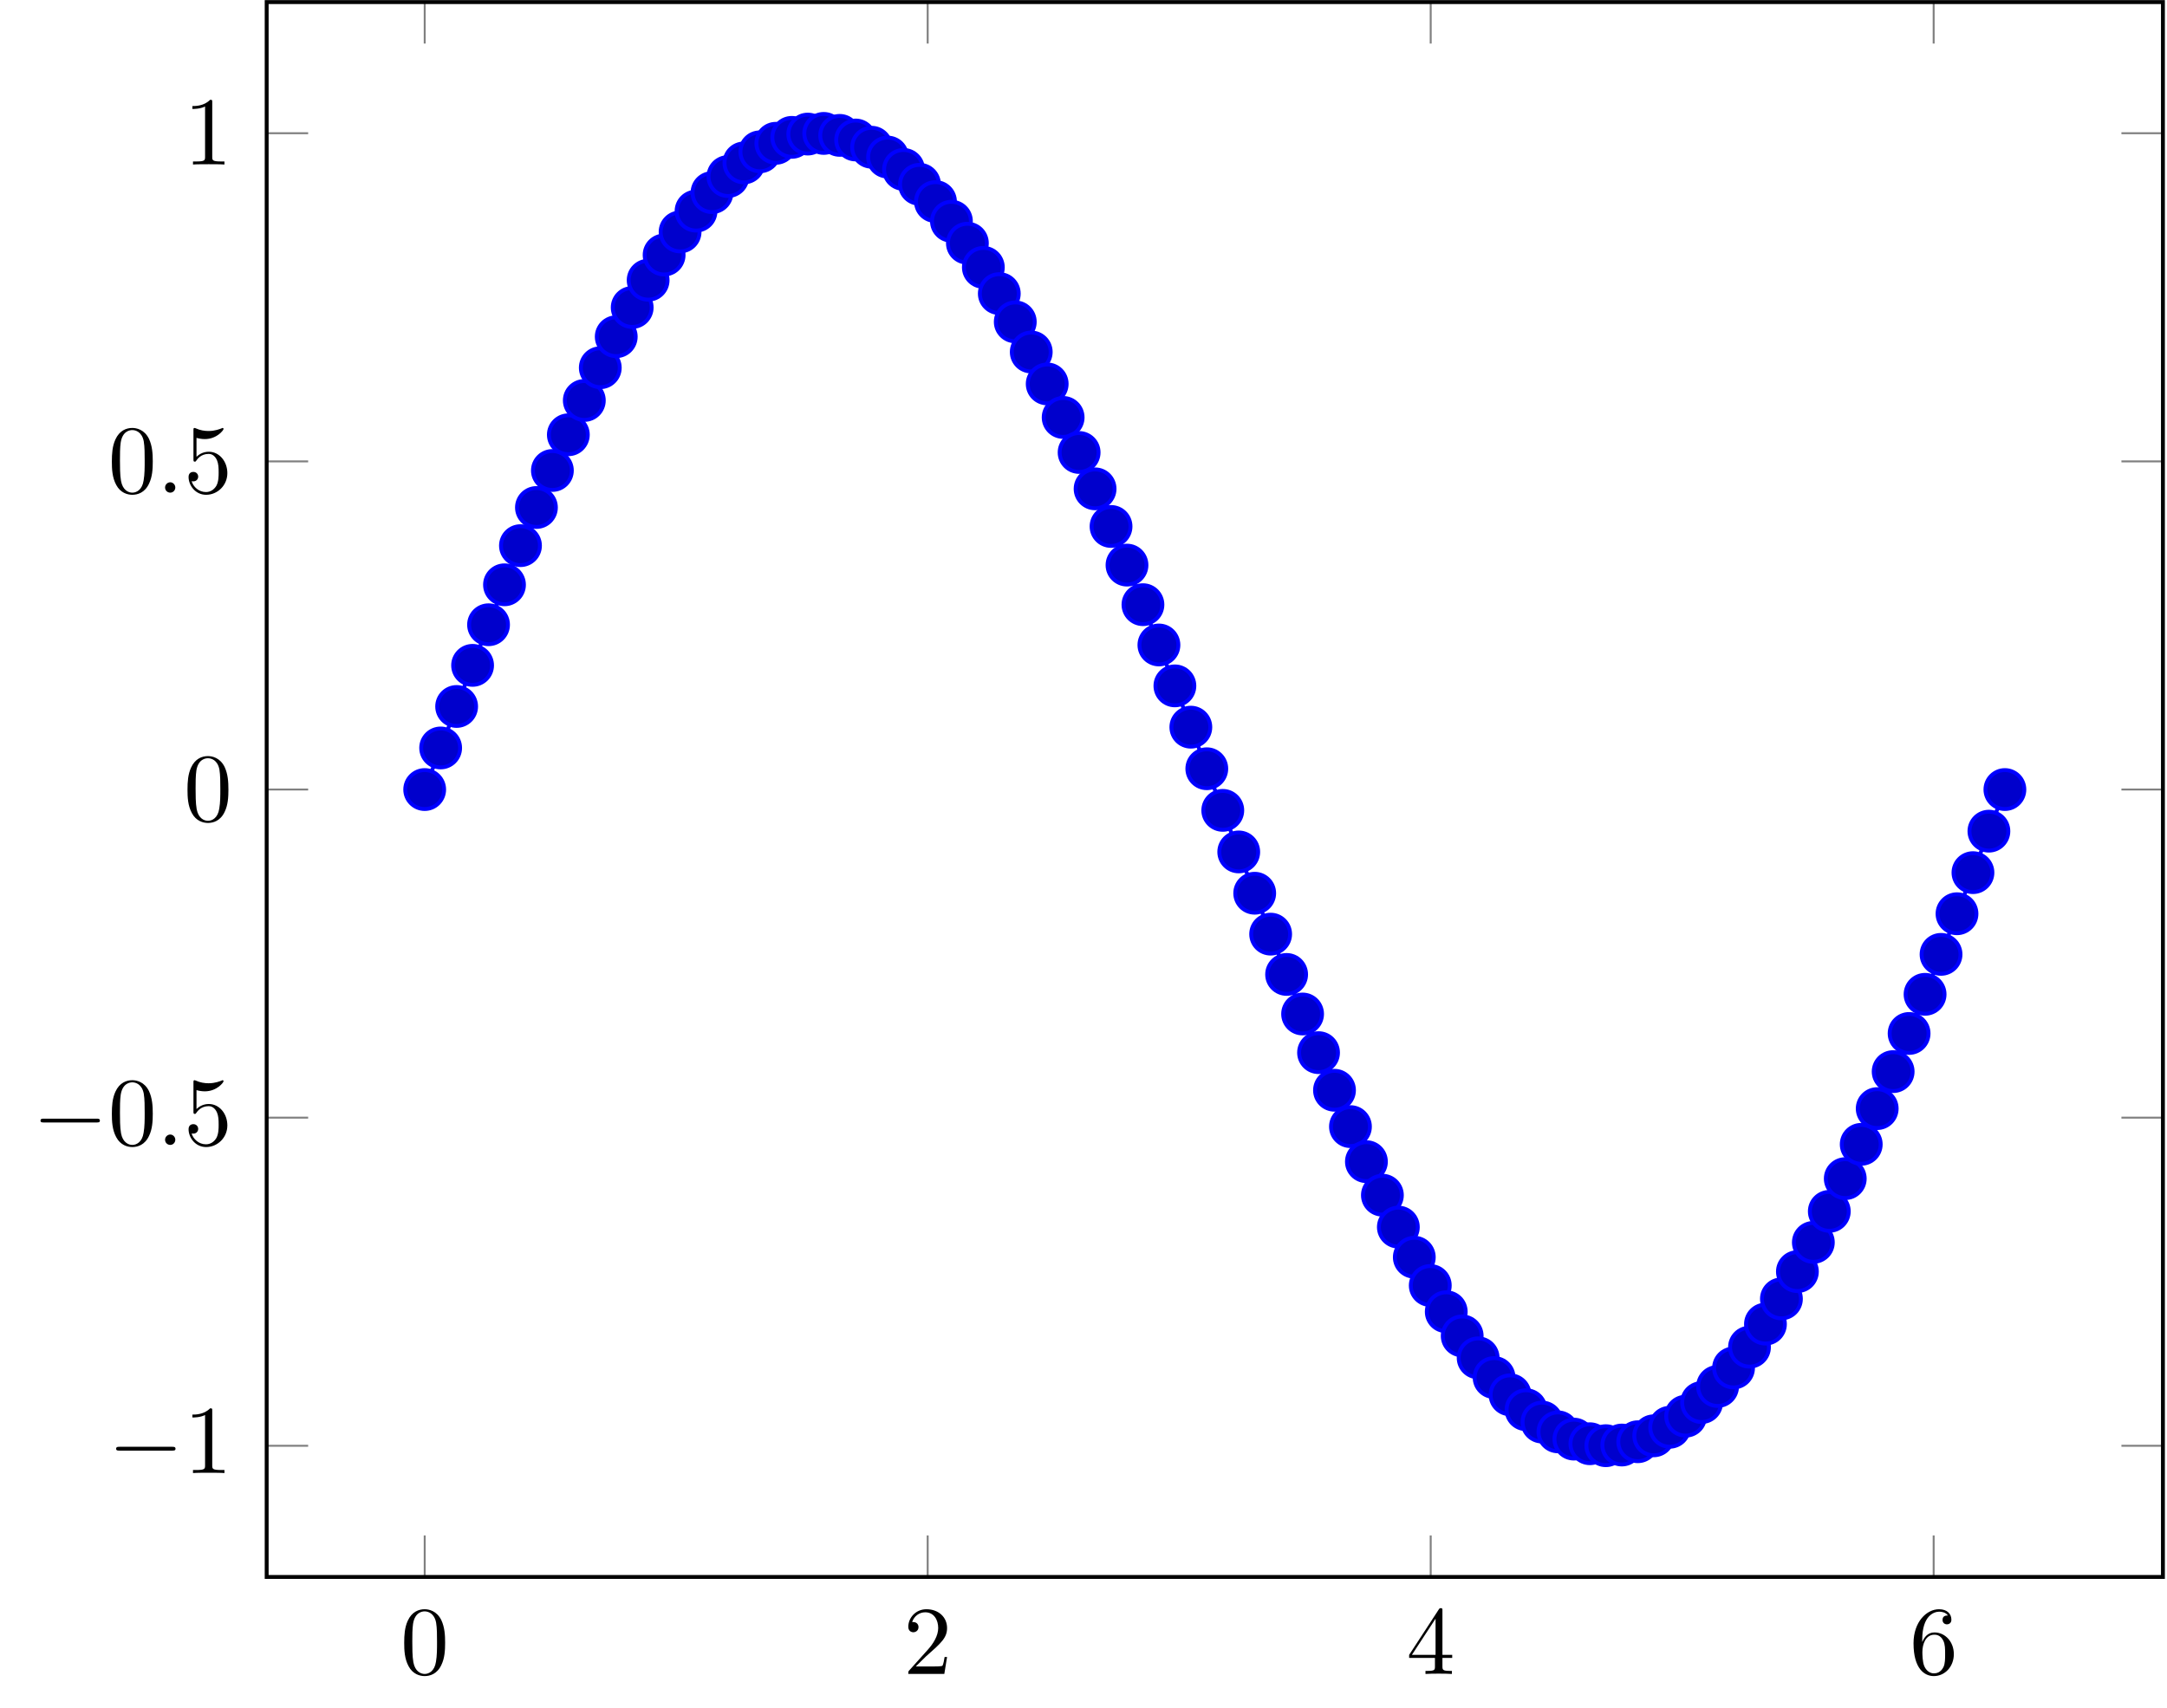 <?xml version="1.0" encoding="UTF-8"?>
<svg xmlns="http://www.w3.org/2000/svg" xmlns:xlink="http://www.w3.org/1999/xlink" width="221.788pt" height="174.848pt" viewBox="0 0 221.788 174.848" version="1.2">
<defs>
<g>
<symbol overflow="visible" id="glyph0-0">
<path style="stroke:none;" d=""/>
</symbol>
<symbol overflow="visible" id="glyph0-1">
<path style="stroke:none;" d="M 4.578 -3.188 C 4.578 -3.984 4.531 -4.781 4.188 -5.516 C 3.719 -6.469 2.906 -6.625 2.484 -6.625 C 1.891 -6.625 1.172 -6.375 0.75 -5.438 C 0.438 -4.75 0.391 -3.984 0.391 -3.188 C 0.391 -2.438 0.422 -1.547 0.844 -0.781 C 1.266 0.016 1.984 0.219 2.484 0.219 C 3.016 0.219 3.766 0.016 4.203 -0.938 C 4.531 -1.625 4.578 -2.406 4.578 -3.188 Z M 2.484 0 C 2.094 0 1.5 -0.25 1.328 -1.203 C 1.219 -1.797 1.219 -2.719 1.219 -3.297 C 1.219 -3.938 1.219 -4.594 1.297 -5.141 C 1.484 -6.312 2.234 -6.406 2.484 -6.406 C 2.812 -6.406 3.469 -6.234 3.656 -5.25 C 3.75 -4.688 3.75 -3.938 3.75 -3.297 C 3.75 -2.562 3.75 -1.875 3.641 -1.25 C 3.5 -0.297 2.922 0 2.484 0 Z M 2.484 0 "/>
</symbol>
<symbol overflow="visible" id="glyph0-2">
<path style="stroke:none;" d="M 1.266 -0.766 L 2.312 -1.797 C 3.875 -3.172 4.469 -3.703 4.469 -4.703 C 4.469 -5.828 3.578 -6.625 2.359 -6.625 C 1.234 -6.625 0.5 -5.719 0.5 -4.828 C 0.5 -4.266 1 -4.266 1.031 -4.266 C 1.188 -4.266 1.547 -4.391 1.547 -4.797 C 1.547 -5.062 1.359 -5.312 1.016 -5.312 C 0.938 -5.312 0.922 -5.312 0.891 -5.312 C 1.109 -5.953 1.656 -6.312 2.234 -6.312 C 3.141 -6.312 3.562 -5.516 3.562 -4.703 C 3.562 -3.906 3.062 -3.109 2.516 -2.5 L 0.609 -0.375 C 0.5 -0.266 0.5 -0.234 0.5 0 L 4.188 0 L 4.469 -1.734 L 4.219 -1.734 C 4.172 -1.438 4.094 -1 4 -0.844 C 3.938 -0.766 3.281 -0.766 3.062 -0.766 Z M 1.266 -0.766 "/>
</symbol>
<symbol overflow="visible" id="glyph0-3">
<path style="stroke:none;" d="M 2.922 -1.641 L 2.922 -0.781 C 2.922 -0.422 2.906 -0.312 2.172 -0.312 L 1.953 -0.312 L 1.953 0 C 2.375 -0.031 2.891 -0.031 3.297 -0.031 C 3.719 -0.031 4.25 -0.031 4.656 0 L 4.656 -0.312 L 4.453 -0.312 C 3.719 -0.312 3.688 -0.422 3.688 -0.781 L 3.688 -1.641 L 4.688 -1.641 L 4.688 -1.953 L 3.688 -1.953 L 3.688 -6.484 C 3.688 -6.672 3.688 -6.734 3.531 -6.734 C 3.438 -6.734 3.406 -6.734 3.328 -6.625 L 0.281 -1.953 L 0.281 -1.641 Z M 2.984 -1.953 L 0.562 -1.953 L 2.984 -5.656 Z M 2.984 -1.953 "/>
</symbol>
<symbol overflow="visible" id="glyph0-4">
<path style="stroke:none;" d="M 1.312 -3.266 L 1.312 -3.5 C 1.312 -6.016 2.547 -6.375 3.062 -6.375 C 3.297 -6.375 3.719 -6.312 3.938 -5.984 C 3.781 -5.984 3.391 -5.984 3.391 -5.531 C 3.391 -5.219 3.625 -5.078 3.844 -5.078 C 4 -5.078 4.297 -5.172 4.297 -5.547 C 4.297 -6.156 3.859 -6.625 3.031 -6.625 C 1.766 -6.625 0.422 -5.344 0.422 -3.141 C 0.422 -0.484 1.578 0.219 2.5 0.219 C 3.609 0.219 4.547 -0.719 4.547 -2.031 C 4.547 -3.297 3.656 -4.25 2.562 -4.25 C 1.875 -4.25 1.516 -3.75 1.312 -3.266 Z M 2.5 -0.062 C 1.875 -0.062 1.578 -0.656 1.516 -0.812 C 1.328 -1.281 1.328 -2.062 1.328 -2.25 C 1.328 -3.031 1.656 -4.016 2.547 -4.016 C 2.703 -4.016 3.172 -4.016 3.469 -3.406 C 3.656 -3.031 3.656 -2.531 3.656 -2.047 C 3.656 -1.562 3.656 -1.062 3.484 -0.703 C 3.188 -0.109 2.734 -0.062 2.5 -0.062 Z M 2.5 -0.062 "/>
</symbol>
<symbol overflow="visible" id="glyph0-5">
<path style="stroke:none;" d="M 2.922 -6.375 C 2.922 -6.609 2.922 -6.625 2.703 -6.625 C 2.078 -5.984 1.203 -5.984 0.891 -5.984 L 0.891 -5.688 C 1.078 -5.688 1.672 -5.688 2.188 -5.938 L 2.188 -0.781 C 2.188 -0.422 2.156 -0.312 1.266 -0.312 L 0.953 -0.312 L 0.953 0 C 1.297 -0.031 2.156 -0.031 2.562 -0.031 C 2.953 -0.031 3.828 -0.031 4.172 0 L 4.172 -0.312 L 3.859 -0.312 C 2.953 -0.312 2.922 -0.422 2.922 -0.781 Z M 2.922 -6.375 "/>
</symbol>
<symbol overflow="visible" id="glyph0-6">
<path style="stroke:none;" d="M 4.469 -2 C 4.469 -3.188 3.656 -4.188 2.578 -4.188 C 2.094 -4.188 1.672 -4.016 1.312 -3.672 L 1.312 -5.609 C 1.516 -5.547 1.844 -5.484 2.156 -5.484 C 3.391 -5.484 4.078 -6.391 4.078 -6.516 C 4.078 -6.578 4.047 -6.625 3.984 -6.625 C 3.969 -6.625 3.953 -6.625 3.906 -6.594 C 3.703 -6.516 3.219 -6.312 2.547 -6.312 C 2.156 -6.312 1.688 -6.375 1.219 -6.594 C 1.141 -6.625 1.125 -6.625 1.109 -6.625 C 1 -6.625 1 -6.547 1 -6.375 L 1 -3.438 C 1 -3.25 1 -3.172 1.141 -3.172 C 1.219 -3.172 1.234 -3.203 1.281 -3.266 C 1.391 -3.422 1.75 -3.969 2.562 -3.969 C 3.078 -3.969 3.328 -3.5 3.406 -3.328 C 3.562 -2.953 3.578 -2.562 3.578 -2.062 C 3.578 -1.719 3.578 -1.125 3.344 -0.703 C 3.109 -0.312 2.734 -0.062 2.281 -0.062 C 1.547 -0.062 0.984 -0.594 0.812 -1.172 C 0.844 -1.172 0.875 -1.156 0.984 -1.156 C 1.312 -1.156 1.484 -1.406 1.484 -1.641 C 1.484 -1.875 1.312 -2.125 0.984 -2.125 C 0.844 -2.125 0.5 -2.062 0.5 -1.609 C 0.5 -0.75 1.188 0.219 2.297 0.219 C 3.453 0.219 4.469 -0.734 4.469 -2 Z M 4.469 -2 "/>
</symbol>
<symbol overflow="visible" id="glyph1-0">
<path style="stroke:none;" d=""/>
</symbol>
<symbol overflow="visible" id="glyph1-1">
<path style="stroke:none;" d="M 6.562 -2.297 C 6.734 -2.297 6.906 -2.297 6.906 -2.484 C 6.906 -2.688 6.734 -2.688 6.562 -2.688 L 1.172 -2.688 C 1 -2.688 0.828 -2.688 0.828 -2.484 C 0.828 -2.297 1 -2.297 1.172 -2.297 Z M 6.562 -2.297 "/>
</symbol>
<symbol overflow="visible" id="glyph2-0">
<path style="stroke:none;" d=""/>
</symbol>
<symbol overflow="visible" id="glyph2-1">
<path style="stroke:none;" d="M 1.906 -0.531 C 1.906 -0.812 1.672 -1.062 1.391 -1.062 C 1.094 -1.062 0.859 -0.812 0.859 -0.531 C 0.859 -0.234 1.094 0 1.391 0 C 1.672 0 1.906 -0.234 1.906 -0.531 Z M 1.906 -0.531 "/>
</symbol>
</g>
<clipPath id="clip1">
  <path d="M 43 0.008 L 199 0.008 L 199 162 L 43 162 Z M 43 0.008 "/>
</clipPath>
<clipPath id="clip2">
  <path d="M 27 13 L 221.578 13 L 221.578 149 L 27 149 Z M 27 13 "/>
</clipPath>
<clipPath id="clip3">
  <path d="M 27 0.008 L 221.578 0.008 L 221.578 162 L 27 162 Z M 27 0.008 "/>
</clipPath>
</defs>
<g id="surface1">
<g clip-path="url(#clip1)" clip-rule="nonzero">
<path style="fill:none;stroke-width:0.199;stroke-linecap:butt;stroke-linejoin:miter;stroke:rgb(50%,50%,50%);stroke-opacity:1;stroke-miterlimit:10;" d="M 0.001 -13.45 L 0.001 -9.196 M 51.531 -13.45 L 51.531 -9.196 M 103.065 -13.45 L 103.065 -9.196 M 154.594 -13.45 L 154.594 -9.196 M 0.001 147.938 L 0.001 143.688 M 51.531 147.938 L 51.531 143.688 M 103.065 147.938 L 103.065 143.688 M 154.594 147.938 L 154.594 143.688 " transform="matrix(0.999,0,0,-0.999,43.467,148.004)"/>
</g>
<g clip-path="url(#clip2)" clip-rule="nonzero">
<path style="fill:none;stroke-width:0.199;stroke-linecap:butt;stroke-linejoin:miter;stroke:rgb(50%,50%,50%);stroke-opacity:1;stroke-miterlimit:10;" d="M -16.19 -0.008 L -11.94 -0.008 M -16.19 33.618 L -11.94 33.618 M -16.19 67.244 L -11.94 67.244 M -16.19 100.87 L -11.94 100.87 M -16.19 134.5 L -11.94 134.5 M 178.082 -0.008 L 173.831 -0.008 M 178.082 33.618 L 173.831 33.618 M 178.082 67.244 L 173.831 67.244 M 178.082 100.87 L 173.831 100.87 M 178.082 134.5 L 173.831 134.5 " transform="matrix(0.999,0,0,-0.999,43.467,148.004)"/>
</g>
<g clip-path="url(#clip3)" clip-rule="nonzero">
<path style="fill:none;stroke-width:0.399;stroke-linecap:butt;stroke-linejoin:miter;stroke:rgb(0%,0%,0%);stroke-opacity:1;stroke-miterlimit:10;" d="M -16.19 -13.45 L -16.19 147.938 L 178.082 147.938 L 178.082 -13.45 Z M -16.19 -13.45 " transform="matrix(0.999,0,0,-0.999,43.467,148.004)"/>
</g>
<g style="fill:rgb(0%,0%,0%);fill-opacity:1;">
  <use xlink:href="#glyph0-1" x="40.979" y="171.371"/>
</g>
<g style="fill:rgb(0%,0%,0%);fill-opacity:1;">
  <use xlink:href="#glyph0-2" x="92.461" y="171.371"/>
</g>
<g style="fill:rgb(0%,0%,0%);fill-opacity:1;">
  <use xlink:href="#glyph0-3" x="143.942" y="171.371"/>
</g>
<g style="fill:rgb(0%,0%,0%);fill-opacity:1;">
  <use xlink:href="#glyph0-4" x="195.424" y="171.371"/>
</g>
<g style="fill:rgb(0%,0%,0%);fill-opacity:1;">
  <use xlink:href="#glyph1-1" x="11.058" y="150.804"/>
</g>
<g style="fill:rgb(0%,0%,0%);fill-opacity:1;">
  <use xlink:href="#glyph0-5" x="18.8" y="150.804"/>
</g>
<g style="fill:rgb(0%,0%,0%);fill-opacity:1;">
  <use xlink:href="#glyph1-1" x="3.318" y="117.211"/>
</g>
<g style="fill:rgb(0%,0%,0%);fill-opacity:1;">
  <use xlink:href="#glyph0-1" x="11.058" y="117.211"/>
</g>
<g style="fill:rgb(0%,0%,0%);fill-opacity:1;">
  <use xlink:href="#glyph2-1" x="16.036" y="117.211"/>
</g>
<g style="fill:rgb(0%,0%,0%);fill-opacity:1;">
  <use xlink:href="#glyph0-6" x="18.8" y="117.211"/>
</g>
<g style="fill:rgb(0%,0%,0%);fill-opacity:1;">
  <use xlink:href="#glyph0-1" x="18.8" y="84.031"/>
</g>
<g style="fill:rgb(0%,0%,0%);fill-opacity:1;">
  <use xlink:href="#glyph0-1" x="11.058" y="50.436"/>
</g>
<g style="fill:rgb(0%,0%,0%);fill-opacity:1;">
  <use xlink:href="#glyph2-1" x="16.036" y="50.436"/>
</g>
<g style="fill:rgb(0%,0%,0%);fill-opacity:1;">
  <use xlink:href="#glyph0-6" x="18.8" y="50.436"/>
</g>
<g style="fill:rgb(0%,0%,0%);fill-opacity:1;">
  <use xlink:href="#glyph0-5" x="18.8" y="16.842"/>
</g>
<path style="fill:none;stroke-width:0.399;stroke-linecap:butt;stroke-linejoin:miter;stroke:rgb(0%,0%,100%);stroke-opacity:1;stroke-miterlimit:10;" d="M 0.001 67.24 L 1.636 71.506 L 3.27 75.752 L 4.904 79.967 L 6.543 84.131 L 8.177 88.225 L 9.811 92.233 L 11.446 96.143 L 13.08 99.935 L 14.718 103.599 L 16.353 107.114 L 17.987 110.465 L 19.622 113.648 L 21.26 116.639 L 22.894 119.435 L 24.529 122.019 L 26.163 124.385 L 27.801 126.516 L 29.436 128.412 L 31.07 130.062 L 32.704 131.458 L 34.339 132.592 L 35.977 133.467 L 37.611 134.074 L 39.246 134.414 L 40.88 134.48 L 42.518 134.277 L 44.153 133.804 L 45.787 133.065 L 47.422 132.056 L 49.056 130.789 L 50.694 129.268 L 52.329 127.493 L 53.963 125.479 L 55.597 123.231 L 57.236 120.752 L 58.87 118.062 L 60.504 115.169 L 62.139 112.08 L 63.777 108.811 L 65.411 105.374 L 67.046 101.785 L 68.68 98.055 L 70.315 94.203 L 71.953 90.239 L 73.587 86.188 L 75.222 82.055 L 76.856 77.868 L 78.494 73.633 L 80.129 69.375 L 81.763 65.105 L 83.397 60.847 L 85.032 56.617 L 86.67 52.425 L 88.304 48.292 L 89.939 44.242 L 91.573 40.277 L 93.211 36.426 L 94.846 32.695 L 96.48 29.106 L 98.115 25.669 L 99.749 22.4 L 101.387 19.312 L 103.022 16.418 L 104.656 13.728 L 106.29 11.249 L 107.929 9.001 L 109.563 6.987 L 111.197 5.212 L 112.832 3.691 L 114.47 2.424 L 116.104 1.416 L 117.739 0.677 L 119.373 0.204 L 121.007 0 L 122.646 0.067 L 124.28 0.407 L 125.915 1.013 L 127.549 1.889 L 129.187 3.023 L 130.822 4.418 L 132.456 6.068 L 134.09 7.965 L 135.725 10.096 L 137.363 12.461 L 138.997 15.046 L 140.632 17.841 L 142.266 20.833 L 143.904 24.015 L 145.539 27.366 L 147.173 30.881 L 148.807 34.545 L 150.446 38.338 L 152.08 42.248 L 153.714 46.255 L 155.349 50.349 L 156.983 54.513 L 158.622 58.728 L 160.256 62.974 L 161.89 67.24 " transform="matrix(0.999,0,0,-0.999,43.467,148.004)"/>
<path style="fill-rule:nonzero;fill:rgb(0%,0%,79.999%);fill-opacity:1;stroke-width:0.399;stroke-linecap:butt;stroke-linejoin:miter;stroke:rgb(0%,0%,100%);stroke-opacity:1;stroke-miterlimit:10;" d="M 1.991 67.24 C 1.991 68.339 1.1 69.234 0.001 69.234 C -1.101 69.234 -1.993 68.339 -1.993 67.24 C -1.993 66.141 -1.101 65.246 0.001 65.246 C 1.1 65.246 1.991 66.141 1.991 67.24 Z M 1.991 67.24 " transform="matrix(0.999,0,0,-0.999,43.467,148.004)"/>
<path style="fill-rule:nonzero;fill:rgb(0%,0%,79.999%);fill-opacity:1;stroke-width:0.399;stroke-linecap:butt;stroke-linejoin:miter;stroke:rgb(0%,0%,100%);stroke-opacity:1;stroke-miterlimit:10;" d="M 3.626 71.506 C 3.626 72.605 2.734 73.496 1.636 73.496 C 0.533 73.496 -0.358 72.605 -0.358 71.506 C -0.358 70.403 0.533 69.512 1.636 69.512 C 2.734 69.512 3.626 70.403 3.626 71.506 Z M 3.626 71.506 " transform="matrix(0.999,0,0,-0.999,43.467,148.004)"/>
<path style="fill-rule:nonzero;fill:rgb(0%,0%,79.999%);fill-opacity:1;stroke-width:0.399;stroke-linecap:butt;stroke-linejoin:miter;stroke:rgb(0%,0%,100%);stroke-opacity:1;stroke-miterlimit:10;" d="M 5.264 75.752 C 5.264 76.855 4.373 77.746 3.27 77.746 C 2.171 77.746 1.28 76.855 1.28 75.752 C 1.28 74.654 2.171 73.762 3.27 73.762 C 4.373 73.762 5.264 74.654 5.264 75.752 Z M 5.264 75.752 " transform="matrix(0.999,0,0,-0.999,43.467,148.004)"/>
<path style="fill-rule:nonzero;fill:rgb(0%,0%,79.999%);fill-opacity:1;stroke-width:0.399;stroke-linecap:butt;stroke-linejoin:miter;stroke:rgb(0%,0%,100%);stroke-opacity:1;stroke-miterlimit:10;" d="M 6.899 79.967 C 6.899 81.066 6.007 81.961 4.904 81.961 C 3.806 81.961 2.914 81.066 2.914 79.967 C 2.914 78.868 3.806 77.973 4.904 77.973 C 6.007 77.973 6.899 78.868 6.899 79.967 Z M 6.899 79.967 " transform="matrix(0.999,0,0,-0.999,43.467,148.004)"/>
<path style="fill-rule:nonzero;fill:rgb(0%,0%,79.999%);fill-opacity:1;stroke-width:0.399;stroke-linecap:butt;stroke-linejoin:miter;stroke:rgb(0%,0%,100%);stroke-opacity:1;stroke-miterlimit:10;" d="M 8.533 84.131 C 8.533 85.23 7.641 86.121 6.543 86.121 C 5.44 86.121 4.549 85.23 4.549 84.131 C 4.549 83.029 5.44 82.137 6.543 82.137 C 7.641 82.137 8.533 83.029 8.533 84.131 Z M 8.533 84.131 " transform="matrix(0.999,0,0,-0.999,43.467,148.004)"/>
<path style="fill-rule:nonzero;fill:rgb(0%,0%,79.999%);fill-opacity:1;stroke-width:0.399;stroke-linecap:butt;stroke-linejoin:miter;stroke:rgb(0%,0%,100%);stroke-opacity:1;stroke-miterlimit:10;" d="M 10.167 88.225 C 10.167 89.324 9.276 90.215 8.177 90.215 C 7.074 90.215 6.183 89.324 6.183 88.225 C 6.183 87.122 7.074 86.231 8.177 86.231 C 9.276 86.231 10.167 87.122 10.167 88.225 Z M 10.167 88.225 " transform="matrix(0.999,0,0,-0.999,43.467,148.004)"/>
<path style="fill-rule:nonzero;fill:rgb(0%,0%,79.999%);fill-opacity:1;stroke-width:0.399;stroke-linecap:butt;stroke-linejoin:miter;stroke:rgb(0%,0%,100%);stroke-opacity:1;stroke-miterlimit:10;" d="M 11.806 92.233 C 11.806 93.335 10.91 94.227 9.811 94.227 C 8.713 94.227 7.817 93.335 7.817 92.233 C 7.817 91.134 8.713 90.243 9.811 90.243 C 10.91 90.243 11.806 91.134 11.806 92.233 Z M 11.806 92.233 " transform="matrix(0.999,0,0,-0.999,43.467,148.004)"/>
<path style="fill-rule:nonzero;fill:rgb(0%,0%,79.999%);fill-opacity:1;stroke-width:0.399;stroke-linecap:butt;stroke-linejoin:miter;stroke:rgb(0%,0%,100%);stroke-opacity:1;stroke-miterlimit:10;" d="M 13.44 96.143 C 13.44 97.245 12.548 98.137 11.446 98.137 C 10.347 98.137 9.456 97.245 9.456 96.143 C 9.456 95.044 10.347 94.153 11.446 94.153 C 12.548 94.153 13.44 95.044 13.44 96.143 Z M 13.44 96.143 " transform="matrix(0.999,0,0,-0.999,43.467,148.004)"/>
<path style="fill-rule:nonzero;fill:rgb(0%,0%,79.999%);fill-opacity:1;stroke-width:0.399;stroke-linecap:butt;stroke-linejoin:miter;stroke:rgb(0%,0%,100%);stroke-opacity:1;stroke-miterlimit:10;" d="M 15.074 99.935 C 15.074 101.038 14.183 101.93 13.08 101.93 C 11.981 101.93 11.09 101.038 11.09 99.935 C 11.09 98.837 11.981 97.945 13.08 97.945 C 14.183 97.945 15.074 98.837 15.074 99.935 Z M 15.074 99.935 " transform="matrix(0.999,0,0,-0.999,43.467,148.004)"/>
<path style="fill-rule:nonzero;fill:rgb(0%,0%,79.999%);fill-opacity:1;stroke-width:0.399;stroke-linecap:butt;stroke-linejoin:miter;stroke:rgb(0%,0%,100%);stroke-opacity:1;stroke-miterlimit:10;" d="M 16.709 103.599 C 16.709 104.698 15.817 105.589 14.718 105.589 C 13.616 105.589 12.724 104.698 12.724 103.599 C 12.724 102.497 13.616 101.605 14.718 101.605 C 15.817 101.605 16.709 102.497 16.709 103.599 Z M 16.709 103.599 " transform="matrix(0.999,0,0,-0.999,43.467,148.004)"/>
<path style="fill-rule:nonzero;fill:rgb(0%,0%,79.999%);fill-opacity:1;stroke-width:0.399;stroke-linecap:butt;stroke-linejoin:miter;stroke:rgb(0%,0%,100%);stroke-opacity:1;stroke-miterlimit:10;" d="M 18.347 107.114 C 18.347 108.213 17.452 109.104 16.353 109.104 C 15.25 109.104 14.359 108.213 14.359 107.114 C 14.359 106.012 15.25 105.12 16.353 105.12 C 17.452 105.12 18.347 106.012 18.347 107.114 Z M 18.347 107.114 " transform="matrix(0.999,0,0,-0.999,43.467,148.004)"/>
<path style="fill-rule:nonzero;fill:rgb(0%,0%,79.999%);fill-opacity:1;stroke-width:0.399;stroke-linecap:butt;stroke-linejoin:miter;stroke:rgb(0%,0%,100%);stroke-opacity:1;stroke-miterlimit:10;" d="M 19.981 110.465 C 19.981 111.568 19.09 112.459 17.987 112.459 C 16.889 112.459 15.997 111.568 15.997 110.465 C 15.997 109.366 16.889 108.475 17.987 108.475 C 19.09 108.475 19.981 109.366 19.981 110.465 Z M 19.981 110.465 " transform="matrix(0.999,0,0,-0.999,43.467,148.004)"/>
<path style="fill-rule:nonzero;fill:rgb(0%,0%,79.999%);fill-opacity:1;stroke-width:0.399;stroke-linecap:butt;stroke-linejoin:miter;stroke:rgb(0%,0%,100%);stroke-opacity:1;stroke-miterlimit:10;" d="M 21.616 113.648 C 21.616 114.746 20.724 115.638 19.622 115.638 C 18.523 115.638 17.631 114.746 17.631 113.648 C 17.631 112.545 18.523 111.654 19.622 111.654 C 20.724 111.654 21.616 112.545 21.616 113.648 Z M 21.616 113.648 " transform="matrix(0.999,0,0,-0.999,43.467,148.004)"/>
<path style="fill-rule:nonzero;fill:rgb(0%,0%,79.999%);fill-opacity:1;stroke-width:0.399;stroke-linecap:butt;stroke-linejoin:miter;stroke:rgb(0%,0%,100%);stroke-opacity:1;stroke-miterlimit:10;" d="M 23.25 116.639 C 23.25 117.742 22.359 118.633 21.26 118.633 C 20.157 118.633 19.266 117.742 19.266 116.639 C 19.266 115.54 20.157 114.649 21.26 114.649 C 22.359 114.649 23.25 115.54 23.25 116.639 Z M 23.25 116.639 " transform="matrix(0.999,0,0,-0.999,43.467,148.004)"/>
<path style="fill-rule:nonzero;fill:rgb(0%,0%,79.999%);fill-opacity:1;stroke-width:0.399;stroke-linecap:butt;stroke-linejoin:miter;stroke:rgb(0%,0%,100%);stroke-opacity:1;stroke-miterlimit:10;" d="M 24.884 119.435 C 24.884 120.537 23.993 121.429 22.894 121.429 C 21.792 121.429 20.9 120.537 20.9 119.435 C 20.9 118.336 21.792 117.444 22.894 117.444 C 23.993 117.444 24.884 118.336 24.884 119.435 Z M 24.884 119.435 " transform="matrix(0.999,0,0,-0.999,43.467,148.004)"/>
<path style="fill-rule:nonzero;fill:rgb(0%,0%,79.999%);fill-opacity:1;stroke-width:0.399;stroke-linecap:butt;stroke-linejoin:miter;stroke:rgb(0%,0%,100%);stroke-opacity:1;stroke-miterlimit:10;" d="M 26.523 122.019 C 26.523 123.122 25.631 124.013 24.529 124.013 C 23.43 124.013 22.535 123.122 22.535 122.019 C 22.535 120.92 23.43 120.025 24.529 120.025 C 25.631 120.025 26.523 120.92 26.523 122.019 Z M 26.523 122.019 " transform="matrix(0.999,0,0,-0.999,43.467,148.004)"/>
<path style="fill-rule:nonzero;fill:rgb(0%,0%,79.999%);fill-opacity:1;stroke-width:0.399;stroke-linecap:butt;stroke-linejoin:miter;stroke:rgb(0%,0%,100%);stroke-opacity:1;stroke-miterlimit:10;" d="M 28.157 124.385 C 28.157 125.483 27.266 126.375 26.163 126.375 C 25.064 126.375 24.173 125.483 24.173 124.385 C 24.173 123.282 25.064 122.391 26.163 122.391 C 27.266 122.391 28.157 123.282 28.157 124.385 Z M 28.157 124.385 " transform="matrix(0.999,0,0,-0.999,43.467,148.004)"/>
<path style="fill-rule:nonzero;fill:rgb(0%,0%,79.999%);fill-opacity:1;stroke-width:0.399;stroke-linecap:butt;stroke-linejoin:miter;stroke:rgb(0%,0%,100%);stroke-opacity:1;stroke-miterlimit:10;" d="M 29.791 126.516 C 29.791 127.618 28.9 128.51 27.801 128.51 C 26.699 128.51 25.807 127.618 25.807 126.516 C 25.807 125.417 26.699 124.525 27.801 124.525 C 28.9 124.525 29.791 125.417 29.791 126.516 Z M 29.791 126.516 " transform="matrix(0.999,0,0,-0.999,43.467,148.004)"/>
<path style="fill-rule:nonzero;fill:rgb(0%,0%,79.999%);fill-opacity:1;stroke-width:0.399;stroke-linecap:butt;stroke-linejoin:miter;stroke:rgb(0%,0%,100%);stroke-opacity:1;stroke-miterlimit:10;" d="M 31.426 128.412 C 31.426 129.511 30.534 130.406 29.436 130.406 C 28.333 130.406 27.442 129.511 27.442 128.412 C 27.442 127.313 28.333 126.418 29.436 126.418 C 30.534 126.418 31.426 127.313 31.426 128.412 Z M 31.426 128.412 " transform="matrix(0.999,0,0,-0.999,43.467,148.004)"/>
<path style="fill-rule:nonzero;fill:rgb(0%,0%,79.999%);fill-opacity:1;stroke-width:0.399;stroke-linecap:butt;stroke-linejoin:miter;stroke:rgb(0%,0%,100%);stroke-opacity:1;stroke-miterlimit:10;" d="M 33.064 130.062 C 33.064 131.161 32.169 132.052 31.07 132.052 C 29.971 132.052 29.076 131.161 29.076 130.062 C 29.076 128.959 29.971 128.068 31.07 128.068 C 32.169 128.068 33.064 128.959 33.064 130.062 Z M 33.064 130.062 " transform="matrix(0.999,0,0,-0.999,43.467,148.004)"/>
<path style="fill-rule:nonzero;fill:rgb(0%,0%,79.999%);fill-opacity:1;stroke-width:0.399;stroke-linecap:butt;stroke-linejoin:miter;stroke:rgb(0%,0%,100%);stroke-opacity:1;stroke-miterlimit:10;" d="M 34.698 131.458 C 34.698 132.556 33.807 133.448 32.704 133.448 C 31.606 133.448 30.714 132.556 30.714 131.458 C 30.714 130.355 31.606 129.464 32.704 129.464 C 33.807 129.464 34.698 130.355 34.698 131.458 Z M 34.698 131.458 " transform="matrix(0.999,0,0,-0.999,43.467,148.004)"/>
<path style="fill-rule:nonzero;fill:rgb(0%,0%,79.999%);fill-opacity:1;stroke-width:0.399;stroke-linecap:butt;stroke-linejoin:miter;stroke:rgb(0%,0%,100%);stroke-opacity:1;stroke-miterlimit:10;" d="M 36.333 132.592 C 36.333 133.694 35.441 134.586 34.339 134.586 C 33.24 134.586 32.349 133.694 32.349 132.592 C 32.349 131.493 33.24 130.601 34.339 130.601 C 35.441 130.601 36.333 131.493 36.333 132.592 Z M 36.333 132.592 " transform="matrix(0.999,0,0,-0.999,43.467,148.004)"/>
<path style="fill-rule:nonzero;fill:rgb(0%,0%,79.999%);fill-opacity:1;stroke-width:0.399;stroke-linecap:butt;stroke-linejoin:miter;stroke:rgb(0%,0%,100%);stroke-opacity:1;stroke-miterlimit:10;" d="M 37.967 133.467 C 37.967 134.566 37.076 135.462 35.977 135.462 C 34.874 135.462 33.983 134.566 33.983 133.467 C 33.983 132.365 34.874 131.473 35.977 131.473 C 37.076 131.473 37.967 132.365 37.967 133.467 Z M 37.967 133.467 " transform="matrix(0.999,0,0,-0.999,43.467,148.004)"/>
<path style="fill-rule:nonzero;fill:rgb(0%,0%,79.999%);fill-opacity:1;stroke-width:0.399;stroke-linecap:butt;stroke-linejoin:miter;stroke:rgb(0%,0%,100%);stroke-opacity:1;stroke-miterlimit:10;" d="M 39.602 134.074 C 39.602 135.176 38.71 136.068 37.611 136.068 C 36.509 136.068 35.617 135.176 35.617 134.074 C 35.617 132.975 36.509 132.083 37.611 132.083 C 38.71 132.083 39.602 132.975 39.602 134.074 Z M 39.602 134.074 " transform="matrix(0.999,0,0,-0.999,43.467,148.004)"/>
<path style="fill-rule:nonzero;fill:rgb(0%,0%,79.999%);fill-opacity:1;stroke-width:0.399;stroke-linecap:butt;stroke-linejoin:miter;stroke:rgb(0%,0%,100%);stroke-opacity:1;stroke-miterlimit:10;" d="M 41.24 134.414 C 41.24 135.512 40.348 136.404 39.246 136.404 C 38.147 136.404 37.256 135.512 37.256 134.414 C 37.256 133.311 38.147 132.42 39.246 132.42 C 40.348 132.42 41.24 133.311 41.24 134.414 Z M 41.24 134.414 " transform="matrix(0.999,0,0,-0.999,43.467,148.004)"/>
<path style="fill-rule:nonzero;fill:rgb(0%,0%,79.999%);fill-opacity:1;stroke-width:0.399;stroke-linecap:butt;stroke-linejoin:miter;stroke:rgb(0%,0%,100%);stroke-opacity:1;stroke-miterlimit:10;" d="M 42.874 134.48 C 42.874 135.583 41.983 136.474 40.88 136.474 C 39.781 136.474 38.89 135.583 38.89 134.48 C 38.89 133.381 39.781 132.486 40.88 132.486 C 41.983 132.486 42.874 133.381 42.874 134.48 Z M 42.874 134.48 " transform="matrix(0.999,0,0,-0.999,43.467,148.004)"/>
<path style="fill-rule:nonzero;fill:rgb(0%,0%,79.999%);fill-opacity:1;stroke-width:0.399;stroke-linecap:butt;stroke-linejoin:miter;stroke:rgb(0%,0%,100%);stroke-opacity:1;stroke-miterlimit:10;" d="M 44.509 134.277 C 44.509 135.379 43.617 136.271 42.518 136.271 C 41.416 136.271 40.524 135.379 40.524 134.277 C 40.524 133.178 41.416 132.287 42.518 132.287 C 43.617 132.287 44.509 133.178 44.509 134.277 Z M 44.509 134.277 " transform="matrix(0.999,0,0,-0.999,43.467,148.004)"/>
<path style="fill-rule:nonzero;fill:rgb(0%,0%,79.999%);fill-opacity:1;stroke-width:0.399;stroke-linecap:butt;stroke-linejoin:miter;stroke:rgb(0%,0%,100%);stroke-opacity:1;stroke-miterlimit:10;" d="M 46.143 133.804 C 46.143 134.906 45.252 135.798 44.153 135.798 C 43.05 135.798 42.159 134.906 42.159 133.804 C 42.159 132.705 43.05 131.814 44.153 131.814 C 45.252 131.814 46.143 132.705 46.143 133.804 Z M 46.143 133.804 " transform="matrix(0.999,0,0,-0.999,43.467,148.004)"/>
<path style="fill-rule:nonzero;fill:rgb(0%,0%,79.999%);fill-opacity:1;stroke-width:0.399;stroke-linecap:butt;stroke-linejoin:miter;stroke:rgb(0%,0%,100%);stroke-opacity:1;stroke-miterlimit:10;" d="M 47.781 133.065 C 47.781 134.163 46.886 135.055 45.787 135.055 C 44.689 135.055 43.793 134.163 43.793 133.065 C 43.793 131.962 44.689 131.071 45.787 131.071 C 46.886 131.071 47.781 131.962 47.781 133.065 Z M 47.781 133.065 " transform="matrix(0.999,0,0,-0.999,43.467,148.004)"/>
<path style="fill-rule:nonzero;fill:rgb(0%,0%,79.999%);fill-opacity:1;stroke-width:0.399;stroke-linecap:butt;stroke-linejoin:miter;stroke:rgb(0%,0%,100%);stroke-opacity:1;stroke-miterlimit:10;" d="M 49.416 132.056 C 49.416 133.159 48.524 134.05 47.422 134.05 C 46.323 134.05 45.431 133.159 45.431 132.056 C 45.431 130.957 46.323 130.066 47.422 130.066 C 48.524 130.066 49.416 130.957 49.416 132.056 Z M 49.416 132.056 " transform="matrix(0.999,0,0,-0.999,43.467,148.004)"/>
<path style="fill-rule:nonzero;fill:rgb(0%,0%,79.999%);fill-opacity:1;stroke-width:0.399;stroke-linecap:butt;stroke-linejoin:miter;stroke:rgb(0%,0%,100%);stroke-opacity:1;stroke-miterlimit:10;" d="M 51.05 130.789 C 51.05 131.892 50.159 132.783 49.056 132.783 C 47.957 132.783 47.066 131.892 47.066 130.789 C 47.066 129.69 47.957 128.799 49.056 128.799 C 50.159 128.799 51.05 129.69 51.05 130.789 Z M 51.05 130.789 " transform="matrix(0.999,0,0,-0.999,43.467,148.004)"/>
<path style="fill-rule:nonzero;fill:rgb(0%,0%,79.999%);fill-opacity:1;stroke-width:0.399;stroke-linecap:butt;stroke-linejoin:miter;stroke:rgb(0%,0%,100%);stroke-opacity:1;stroke-miterlimit:10;" d="M 52.684 129.268 C 52.684 130.367 51.793 131.258 50.694 131.258 C 49.592 131.258 48.7 130.367 48.7 129.268 C 48.7 128.166 49.592 127.274 50.694 127.274 C 51.793 127.274 52.684 128.166 52.684 129.268 Z M 52.684 129.268 " transform="matrix(0.999,0,0,-0.999,43.467,148.004)"/>
<path style="fill-rule:nonzero;fill:rgb(0%,0%,79.999%);fill-opacity:1;stroke-width:0.399;stroke-linecap:butt;stroke-linejoin:miter;stroke:rgb(0%,0%,100%);stroke-opacity:1;stroke-miterlimit:10;" d="M 54.323 127.493 C 54.323 128.596 53.427 129.487 52.329 129.487 C 51.226 129.487 50.335 128.596 50.335 127.493 C 50.335 126.394 51.226 125.503 52.329 125.503 C 53.427 125.503 54.323 126.394 54.323 127.493 Z M 54.323 127.493 " transform="matrix(0.999,0,0,-0.999,43.467,148.004)"/>
<path style="fill-rule:nonzero;fill:rgb(0%,0%,79.999%);fill-opacity:1;stroke-width:0.399;stroke-linecap:butt;stroke-linejoin:miter;stroke:rgb(0%,0%,100%);stroke-opacity:1;stroke-miterlimit:10;" d="M 55.957 125.479 C 55.957 126.578 55.066 127.473 53.963 127.473 C 52.864 127.473 51.973 126.578 51.973 125.479 C 51.973 124.381 52.864 123.485 53.963 123.485 C 55.066 123.485 55.957 124.381 55.957 125.479 Z M 55.957 125.479 " transform="matrix(0.999,0,0,-0.999,43.467,148.004)"/>
<path style="fill-rule:nonzero;fill:rgb(0%,0%,79.999%);fill-opacity:1;stroke-width:0.399;stroke-linecap:butt;stroke-linejoin:miter;stroke:rgb(0%,0%,100%);stroke-opacity:1;stroke-miterlimit:10;" d="M 57.591 123.231 C 57.591 124.33 56.7 125.221 55.597 125.221 C 54.499 125.221 53.607 124.33 53.607 123.231 C 53.607 122.129 54.499 121.237 55.597 121.237 C 56.7 121.237 57.591 122.129 57.591 123.231 Z M 57.591 123.231 " transform="matrix(0.999,0,0,-0.999,43.467,148.004)"/>
<path style="fill-rule:nonzero;fill:rgb(0%,0%,79.999%);fill-opacity:1;stroke-width:0.399;stroke-linecap:butt;stroke-linejoin:miter;stroke:rgb(0%,0%,100%);stroke-opacity:1;stroke-miterlimit:10;" d="M 59.226 120.752 C 59.226 121.855 58.334 122.746 57.236 122.746 C 56.133 122.746 55.242 121.855 55.242 120.752 C 55.242 119.654 56.133 118.762 57.236 118.762 C 58.334 118.762 59.226 119.654 59.226 120.752 Z M 59.226 120.752 " transform="matrix(0.999,0,0,-0.999,43.467,148.004)"/>
<path style="fill-rule:nonzero;fill:rgb(0%,0%,79.999%);fill-opacity:1;stroke-width:0.399;stroke-linecap:butt;stroke-linejoin:miter;stroke:rgb(0%,0%,100%);stroke-opacity:1;stroke-miterlimit:10;" d="M 60.86 118.062 C 60.86 119.165 59.969 120.056 58.87 120.056 C 57.767 120.056 56.876 119.165 56.876 118.062 C 56.876 116.963 57.767 116.072 58.87 116.072 C 59.969 116.072 60.86 116.963 60.86 118.062 Z M 60.86 118.062 " transform="matrix(0.999,0,0,-0.999,43.467,148.004)"/>
<path style="fill-rule:nonzero;fill:rgb(0%,0%,79.999%);fill-opacity:1;stroke-width:0.399;stroke-linecap:butt;stroke-linejoin:miter;stroke:rgb(0%,0%,100%);stroke-opacity:1;stroke-miterlimit:10;" d="M 62.498 115.169 C 62.498 116.267 61.607 117.159 60.504 117.159 C 59.406 117.159 58.51 116.267 58.51 115.169 C 58.51 114.066 59.406 113.175 60.504 113.175 C 61.607 113.175 62.498 114.066 62.498 115.169 Z M 62.498 115.169 " transform="matrix(0.999,0,0,-0.999,43.467,148.004)"/>
<path style="fill-rule:nonzero;fill:rgb(0%,0%,79.999%);fill-opacity:1;stroke-width:0.399;stroke-linecap:butt;stroke-linejoin:miter;stroke:rgb(0%,0%,100%);stroke-opacity:1;stroke-miterlimit:10;" d="M 64.133 112.08 C 64.133 113.179 63.241 114.074 62.139 114.074 C 61.04 114.074 60.149 113.179 60.149 112.08 C 60.149 110.977 61.04 110.086 62.139 110.086 C 63.241 110.086 64.133 110.977 64.133 112.08 Z M 64.133 112.08 " transform="matrix(0.999,0,0,-0.999,43.467,148.004)"/>
<path style="fill-rule:nonzero;fill:rgb(0%,0%,79.999%);fill-opacity:1;stroke-width:0.399;stroke-linecap:butt;stroke-linejoin:miter;stroke:rgb(0%,0%,100%);stroke-opacity:1;stroke-miterlimit:10;" d="M 65.767 108.811 C 65.767 109.91 64.876 110.801 63.777 110.801 C 62.674 110.801 61.783 109.91 61.783 108.811 C 61.783 107.709 62.674 106.817 63.777 106.817 C 64.876 106.817 65.767 107.709 65.767 108.811 Z M 65.767 108.811 " transform="matrix(0.999,0,0,-0.999,43.467,148.004)"/>
<path style="fill-rule:nonzero;fill:rgb(0%,0%,79.999%);fill-opacity:1;stroke-width:0.399;stroke-linecap:butt;stroke-linejoin:miter;stroke:rgb(0%,0%,100%);stroke-opacity:1;stroke-miterlimit:10;" d="M 67.402 105.374 C 67.402 106.473 66.51 107.368 65.411 107.368 C 64.309 107.368 63.417 106.473 63.417 105.374 C 63.417 104.276 64.309 103.38 65.411 103.38 C 66.51 103.38 67.402 104.276 67.402 105.374 Z M 67.402 105.374 " transform="matrix(0.999,0,0,-0.999,43.467,148.004)"/>
<path style="fill-rule:nonzero;fill:rgb(0%,0%,79.999%);fill-opacity:1;stroke-width:0.399;stroke-linecap:butt;stroke-linejoin:miter;stroke:rgb(0%,0%,100%);stroke-opacity:1;stroke-miterlimit:10;" d="M 69.04 101.785 C 69.04 102.884 68.144 103.775 67.046 103.775 C 65.947 103.775 65.052 102.884 65.052 101.785 C 65.052 100.682 65.947 99.791 67.046 99.791 C 68.144 99.791 69.04 100.682 69.04 101.785 Z M 69.04 101.785 " transform="matrix(0.999,0,0,-0.999,43.467,148.004)"/>
<path style="fill-rule:nonzero;fill:rgb(0%,0%,79.999%);fill-opacity:1;stroke-width:0.399;stroke-linecap:butt;stroke-linejoin:miter;stroke:rgb(0%,0%,100%);stroke-opacity:1;stroke-miterlimit:10;" d="M 70.674 98.055 C 70.674 99.157 69.783 100.049 68.68 100.049 C 67.581 100.049 66.69 99.157 66.69 98.055 C 66.69 96.956 67.581 96.065 68.68 96.065 C 69.783 96.065 70.674 96.956 70.674 98.055 Z M 70.674 98.055 " transform="matrix(0.999,0,0,-0.999,43.467,148.004)"/>
<path style="fill-rule:nonzero;fill:rgb(0%,0%,79.999%);fill-opacity:1;stroke-width:0.399;stroke-linecap:butt;stroke-linejoin:miter;stroke:rgb(0%,0%,100%);stroke-opacity:1;stroke-miterlimit:10;" d="M 72.309 94.203 C 72.309 95.302 71.417 96.194 70.315 96.194 C 69.216 96.194 68.324 95.302 68.324 94.203 C 68.324 93.101 69.216 92.209 70.315 92.209 C 71.417 92.209 72.309 93.101 72.309 94.203 Z M 72.309 94.203 " transform="matrix(0.999,0,0,-0.999,43.467,148.004)"/>
<path style="fill-rule:nonzero;fill:rgb(0%,0%,79.999%);fill-opacity:1;stroke-width:0.399;stroke-linecap:butt;stroke-linejoin:miter;stroke:rgb(0%,0%,100%);stroke-opacity:1;stroke-miterlimit:10;" d="M 73.943 90.239 C 73.943 91.341 73.052 92.233 71.953 92.233 C 70.85 92.233 69.959 91.341 69.959 90.239 C 69.959 89.14 70.85 88.249 71.953 88.249 C 73.052 88.249 73.943 89.14 73.943 90.239 Z M 73.943 90.239 " transform="matrix(0.999,0,0,-0.999,43.467,148.004)"/>
<path style="fill-rule:nonzero;fill:rgb(0%,0%,79.999%);fill-opacity:1;stroke-width:0.399;stroke-linecap:butt;stroke-linejoin:miter;stroke:rgb(0%,0%,100%);stroke-opacity:1;stroke-miterlimit:10;" d="M 75.577 86.188 C 75.577 87.287 74.686 88.178 73.587 88.178 C 72.485 88.178 71.593 87.287 71.593 86.188 C 71.593 85.085 72.485 84.194 73.587 84.194 C 74.686 84.194 75.577 85.085 75.577 86.188 Z M 75.577 86.188 " transform="matrix(0.999,0,0,-0.999,43.467,148.004)"/>
<path style="fill-rule:nonzero;fill:rgb(0%,0%,79.999%);fill-opacity:1;stroke-width:0.399;stroke-linecap:butt;stroke-linejoin:miter;stroke:rgb(0%,0%,100%);stroke-opacity:1;stroke-miterlimit:10;" d="M 77.216 82.055 C 77.216 83.158 76.324 84.049 75.222 84.049 C 74.123 84.049 73.227 83.158 73.227 82.055 C 73.227 80.956 74.123 80.065 75.222 80.065 C 76.324 80.065 77.216 80.956 77.216 82.055 Z M 77.216 82.055 " transform="matrix(0.999,0,0,-0.999,43.467,148.004)"/>
<path style="fill-rule:nonzero;fill:rgb(0%,0%,79.999%);fill-opacity:1;stroke-width:0.399;stroke-linecap:butt;stroke-linejoin:miter;stroke:rgb(0%,0%,100%);stroke-opacity:1;stroke-miterlimit:10;" d="M 78.85 77.868 C 78.85 78.966 77.959 79.858 76.856 79.858 C 75.757 79.858 74.866 78.966 74.866 77.868 C 74.866 76.765 75.757 75.873 76.856 75.873 C 77.959 75.873 78.85 76.765 78.85 77.868 Z M 78.85 77.868 " transform="matrix(0.999,0,0,-0.999,43.467,148.004)"/>
<path style="fill-rule:nonzero;fill:rgb(0%,0%,79.999%);fill-opacity:1;stroke-width:0.399;stroke-linecap:butt;stroke-linejoin:miter;stroke:rgb(0%,0%,100%);stroke-opacity:1;stroke-miterlimit:10;" d="M 80.484 73.633 C 80.484 74.732 79.593 75.627 78.494 75.627 C 77.392 75.627 76.5 74.732 76.5 73.633 C 76.5 72.53 77.392 71.639 78.494 71.639 C 79.593 71.639 80.484 72.53 80.484 73.633 Z M 80.484 73.633 " transform="matrix(0.999,0,0,-0.999,43.467,148.004)"/>
<path style="fill-rule:nonzero;fill:rgb(0%,0%,79.999%);fill-opacity:1;stroke-width:0.399;stroke-linecap:butt;stroke-linejoin:miter;stroke:rgb(0%,0%,100%);stroke-opacity:1;stroke-miterlimit:10;" d="M 82.119 69.375 C 82.119 70.474 81.227 71.365 80.129 71.365 C 79.026 71.365 78.135 70.474 78.135 69.375 C 78.135 68.272 79.026 67.381 80.129 67.381 C 81.227 67.381 82.119 68.272 82.119 69.375 Z M 82.119 69.375 " transform="matrix(0.999,0,0,-0.999,43.467,148.004)"/>
<path style="fill-rule:nonzero;fill:rgb(0%,0%,79.999%);fill-opacity:1;stroke-width:0.399;stroke-linecap:butt;stroke-linejoin:miter;stroke:rgb(0%,0%,100%);stroke-opacity:1;stroke-miterlimit:10;" d="M 83.757 65.105 C 83.757 66.208 82.862 67.099 81.763 67.099 C 80.664 67.099 79.769 66.208 79.769 65.105 C 79.769 64.007 80.664 63.115 81.763 63.115 C 82.862 63.115 83.757 64.007 83.757 65.105 Z M 83.757 65.105 " transform="matrix(0.999,0,0,-0.999,43.467,148.004)"/>
<path style="fill-rule:nonzero;fill:rgb(0%,0%,79.999%);fill-opacity:1;stroke-width:0.399;stroke-linecap:butt;stroke-linejoin:miter;stroke:rgb(0%,0%,100%);stroke-opacity:1;stroke-miterlimit:10;" d="M 85.391 60.847 C 85.391 61.95 84.5 62.841 83.397 62.841 C 82.299 62.841 81.407 61.95 81.407 60.847 C 81.407 59.749 82.299 58.857 83.397 58.857 C 84.5 58.857 85.391 59.749 85.391 60.847 Z M 85.391 60.847 " transform="matrix(0.999,0,0,-0.999,43.467,148.004)"/>
<path style="fill-rule:nonzero;fill:rgb(0%,0%,79.999%);fill-opacity:1;stroke-width:0.399;stroke-linecap:butt;stroke-linejoin:miter;stroke:rgb(0%,0%,100%);stroke-opacity:1;stroke-miterlimit:10;" d="M 87.026 56.617 C 87.026 57.715 86.134 58.607 85.032 58.607 C 83.933 58.607 83.042 57.715 83.042 56.617 C 83.042 55.514 83.933 54.623 85.032 54.623 C 86.134 54.623 87.026 55.514 87.026 56.617 Z M 87.026 56.617 " transform="matrix(0.999,0,0,-0.999,43.467,148.004)"/>
<path style="fill-rule:nonzero;fill:rgb(0%,0%,79.999%);fill-opacity:1;stroke-width:0.399;stroke-linecap:butt;stroke-linejoin:miter;stroke:rgb(0%,0%,100%);stroke-opacity:1;stroke-miterlimit:10;" d="M 88.66 52.425 C 88.66 53.524 87.769 54.415 86.67 54.415 C 85.567 54.415 84.676 53.524 84.676 52.425 C 84.676 51.323 85.567 50.431 86.67 50.431 C 87.769 50.431 88.66 51.323 88.66 52.425 Z M 88.66 52.425 " transform="matrix(0.999,0,0,-0.999,43.467,148.004)"/>
<path style="fill-rule:nonzero;fill:rgb(0%,0%,79.999%);fill-opacity:1;stroke-width:0.399;stroke-linecap:butt;stroke-linejoin:miter;stroke:rgb(0%,0%,100%);stroke-opacity:1;stroke-miterlimit:10;" d="M 90.298 48.292 C 90.298 49.395 89.403 50.286 88.304 50.286 C 87.202 50.286 86.31 49.395 86.31 48.292 C 86.31 47.194 87.202 46.302 88.304 46.302 C 89.403 46.302 90.298 47.194 90.298 48.292 Z M 90.298 48.292 " transform="matrix(0.999,0,0,-0.999,43.467,148.004)"/>
<path style="fill-rule:nonzero;fill:rgb(0%,0%,79.999%);fill-opacity:1;stroke-width:0.399;stroke-linecap:butt;stroke-linejoin:miter;stroke:rgb(0%,0%,100%);stroke-opacity:1;stroke-miterlimit:10;" d="M 91.933 44.242 C 91.933 45.34 91.041 46.232 89.939 46.232 C 88.84 46.232 87.949 45.34 87.949 44.242 C 87.949 43.139 88.84 42.248 89.939 42.248 C 91.041 42.248 91.933 43.139 91.933 44.242 Z M 91.933 44.242 " transform="matrix(0.999,0,0,-0.999,43.467,148.004)"/>
<path style="fill-rule:nonzero;fill:rgb(0%,0%,79.999%);fill-opacity:1;stroke-width:0.399;stroke-linecap:butt;stroke-linejoin:miter;stroke:rgb(0%,0%,100%);stroke-opacity:1;stroke-miterlimit:10;" d="M 93.567 40.277 C 93.567 41.38 92.676 42.271 91.573 42.271 C 90.474 42.271 89.583 41.38 89.583 40.277 C 89.583 39.178 90.474 38.287 91.573 38.287 C 92.676 38.287 93.567 39.178 93.567 40.277 Z M 93.567 40.277 " transform="matrix(0.999,0,0,-0.999,43.467,148.004)"/>
<path style="fill-rule:nonzero;fill:rgb(0%,0%,79.999%);fill-opacity:1;stroke-width:0.399;stroke-linecap:butt;stroke-linejoin:miter;stroke:rgb(0%,0%,100%);stroke-opacity:1;stroke-miterlimit:10;" d="M 95.202 36.426 C 95.202 37.524 94.31 38.416 93.211 38.416 C 92.109 38.416 91.217 37.524 91.217 36.426 C 91.217 35.323 92.109 34.432 93.211 34.432 C 94.31 34.432 95.202 35.323 95.202 36.426 Z M 95.202 36.426 " transform="matrix(0.999,0,0,-0.999,43.467,148.004)"/>
<path style="fill-rule:nonzero;fill:rgb(0%,0%,79.999%);fill-opacity:1;stroke-width:0.399;stroke-linecap:butt;stroke-linejoin:miter;stroke:rgb(0%,0%,100%);stroke-opacity:1;stroke-miterlimit:10;" d="M 96.836 32.695 C 96.836 33.798 95.944 34.69 94.846 34.69 C 93.743 34.69 92.852 33.798 92.852 32.695 C 92.852 31.597 93.743 30.705 94.846 30.705 C 95.944 30.705 96.836 31.597 96.836 32.695 Z M 96.836 32.695 " transform="matrix(0.999,0,0,-0.999,43.467,148.004)"/>
<path style="fill-rule:nonzero;fill:rgb(0%,0%,79.999%);fill-opacity:1;stroke-width:0.399;stroke-linecap:butt;stroke-linejoin:miter;stroke:rgb(0%,0%,100%);stroke-opacity:1;stroke-miterlimit:10;" d="M 98.474 29.106 C 98.474 30.205 97.579 31.1 96.48 31.1 C 95.381 31.1 94.486 30.205 94.486 29.106 C 94.486 28.007 95.381 27.112 96.48 27.112 C 97.579 27.112 98.474 28.007 98.474 29.106 Z M 98.474 29.106 " transform="matrix(0.999,0,0,-0.999,43.467,148.004)"/>
<path style="fill-rule:nonzero;fill:rgb(0%,0%,79.999%);fill-opacity:1;stroke-width:0.399;stroke-linecap:butt;stroke-linejoin:miter;stroke:rgb(0%,0%,100%);stroke-opacity:1;stroke-miterlimit:10;" d="M 100.109 25.669 C 100.109 26.772 99.217 27.663 98.115 27.663 C 97.016 27.663 96.124 26.772 96.124 25.669 C 96.124 24.571 97.016 23.679 98.115 23.679 C 99.217 23.679 100.109 24.571 100.109 25.669 Z M 100.109 25.669 " transform="matrix(0.999,0,0,-0.999,43.467,148.004)"/>
<path style="fill-rule:nonzero;fill:rgb(0%,0%,79.999%);fill-opacity:1;stroke-width:0.399;stroke-linecap:butt;stroke-linejoin:miter;stroke:rgb(0%,0%,100%);stroke-opacity:1;stroke-miterlimit:10;" d="M 101.743 22.4 C 101.743 23.503 100.852 24.395 99.749 24.395 C 98.65 24.395 97.759 23.503 97.759 22.4 C 97.759 21.302 98.65 20.406 99.749 20.406 C 100.852 20.406 101.743 21.302 101.743 22.4 Z M 101.743 22.4 " transform="matrix(0.999,0,0,-0.999,43.467,148.004)"/>
<path style="fill-rule:nonzero;fill:rgb(0%,0%,79.999%);fill-opacity:1;stroke-width:0.399;stroke-linecap:butt;stroke-linejoin:miter;stroke:rgb(0%,0%,100%);stroke-opacity:1;stroke-miterlimit:10;" d="M 103.377 19.312 C 103.377 20.414 102.486 21.306 101.387 21.306 C 100.285 21.306 99.393 20.414 99.393 19.312 C 99.393 18.213 100.285 17.321 101.387 17.321 C 102.486 17.321 103.377 18.213 103.377 19.312 Z M 103.377 19.312 " transform="matrix(0.999,0,0,-0.999,43.467,148.004)"/>
<path style="fill-rule:nonzero;fill:rgb(0%,0%,79.999%);fill-opacity:1;stroke-width:0.399;stroke-linecap:butt;stroke-linejoin:miter;stroke:rgb(0%,0%,100%);stroke-opacity:1;stroke-miterlimit:10;" d="M 105.016 16.418 C 105.016 17.517 104.12 18.408 103.022 18.408 C 101.923 18.408 101.027 17.517 101.027 16.418 C 101.027 15.316 101.923 14.424 103.022 14.424 C 104.12 14.424 105.016 15.316 105.016 16.418 Z M 105.016 16.418 " transform="matrix(0.999,0,0,-0.999,43.467,148.004)"/>
<path style="fill-rule:nonzero;fill:rgb(0%,0%,79.999%);fill-opacity:1;stroke-width:0.399;stroke-linecap:butt;stroke-linejoin:miter;stroke:rgb(0%,0%,100%);stroke-opacity:1;stroke-miterlimit:10;" d="M 106.65 13.728 C 106.65 14.827 105.759 15.718 104.656 15.718 C 103.557 15.718 102.666 14.827 102.666 13.728 C 102.666 12.626 103.557 11.734 104.656 11.734 C 105.759 11.734 106.65 12.626 106.65 13.728 Z M 106.65 13.728 " transform="matrix(0.999,0,0,-0.999,43.467,148.004)"/>
<path style="fill-rule:nonzero;fill:rgb(0%,0%,79.999%);fill-opacity:1;stroke-width:0.399;stroke-linecap:butt;stroke-linejoin:miter;stroke:rgb(0%,0%,100%);stroke-opacity:1;stroke-miterlimit:10;" d="M 108.284 11.249 C 108.284 12.352 107.393 13.243 106.29 13.243 C 105.192 13.243 104.3 12.352 104.3 11.249 C 104.3 10.151 105.192 9.259 106.29 9.259 C 107.393 9.259 108.284 10.151 108.284 11.249 Z M 108.284 11.249 " transform="matrix(0.999,0,0,-0.999,43.467,148.004)"/>
<path style="fill-rule:nonzero;fill:rgb(0%,0%,79.999%);fill-opacity:1;stroke-width:0.399;stroke-linecap:butt;stroke-linejoin:miter;stroke:rgb(0%,0%,100%);stroke-opacity:1;stroke-miterlimit:10;" d="M 109.919 9.001 C 109.919 10.1 109.027 10.995 107.929 10.995 C 106.826 10.995 105.934 10.1 105.934 9.001 C 105.934 7.902 106.826 7.007 107.929 7.007 C 109.027 7.007 109.919 7.902 109.919 9.001 Z M 109.919 9.001 " transform="matrix(0.999,0,0,-0.999,43.467,148.004)"/>
<path style="fill-rule:nonzero;fill:rgb(0%,0%,79.999%);fill-opacity:1;stroke-width:0.399;stroke-linecap:butt;stroke-linejoin:miter;stroke:rgb(0%,0%,100%);stroke-opacity:1;stroke-miterlimit:10;" d="M 111.553 6.987 C 111.553 8.086 110.662 8.978 109.563 8.978 C 108.46 8.978 107.569 8.086 107.569 6.987 C 107.569 5.885 108.46 4.993 109.563 4.993 C 110.662 4.993 111.553 5.885 111.553 6.987 Z M 111.553 6.987 " transform="matrix(0.999,0,0,-0.999,43.467,148.004)"/>
<path style="fill-rule:nonzero;fill:rgb(0%,0%,79.999%);fill-opacity:1;stroke-width:0.399;stroke-linecap:butt;stroke-linejoin:miter;stroke:rgb(0%,0%,100%);stroke-opacity:1;stroke-miterlimit:10;" d="M 113.191 5.212 C 113.191 6.315 112.3 7.206 111.197 7.206 C 110.099 7.206 109.203 6.315 109.203 5.212 C 109.203 4.113 110.099 3.222 111.197 3.222 C 112.3 3.222 113.191 4.113 113.191 5.212 Z M 113.191 5.212 " transform="matrix(0.999,0,0,-0.999,43.467,148.004)"/>
<path style="fill-rule:nonzero;fill:rgb(0%,0%,79.999%);fill-opacity:1;stroke-width:0.399;stroke-linecap:butt;stroke-linejoin:miter;stroke:rgb(0%,0%,100%);stroke-opacity:1;stroke-miterlimit:10;" d="M 114.826 3.691 C 114.826 4.79 113.934 5.681 112.832 5.681 C 111.733 5.681 110.842 4.79 110.842 3.691 C 110.842 2.589 111.733 1.697 112.832 1.697 C 113.934 1.697 114.826 2.589 114.826 3.691 Z M 114.826 3.691 " transform="matrix(0.999,0,0,-0.999,43.467,148.004)"/>
<path style="fill-rule:nonzero;fill:rgb(0%,0%,79.999%);fill-opacity:1;stroke-width:0.399;stroke-linecap:butt;stroke-linejoin:miter;stroke:rgb(0%,0%,100%);stroke-opacity:1;stroke-miterlimit:10;" d="M 116.46 2.424 C 116.46 3.523 115.569 4.415 114.47 4.415 C 113.367 4.415 112.476 3.523 112.476 2.424 C 112.476 1.322 113.367 0.43 114.47 0.43 C 115.569 0.43 116.46 1.322 116.46 2.424 Z M 116.46 2.424 " transform="matrix(0.999,0,0,-0.999,43.467,148.004)"/>
<path style="fill-rule:nonzero;fill:rgb(0%,0%,79.999%);fill-opacity:1;stroke-width:0.399;stroke-linecap:butt;stroke-linejoin:miter;stroke:rgb(0%,0%,100%);stroke-opacity:1;stroke-miterlimit:10;" d="M 118.095 1.416 C 118.095 2.518 117.203 3.41 116.104 3.41 C 115.002 3.41 114.11 2.518 114.11 1.416 C 114.11 0.317 115.002 -0.575 116.104 -0.575 C 117.203 -0.575 118.095 0.317 118.095 1.416 Z M 118.095 1.416 " transform="matrix(0.999,0,0,-0.999,43.467,148.004)"/>
<path style="fill-rule:nonzero;fill:rgb(0%,0%,79.999%);fill-opacity:1;stroke-width:0.399;stroke-linecap:butt;stroke-linejoin:miter;stroke:rgb(0%,0%,100%);stroke-opacity:1;stroke-miterlimit:10;" d="M 119.733 0.677 C 119.733 1.775 118.837 2.667 117.739 2.667 C 116.64 2.667 115.745 1.775 115.745 0.677 C 115.745 -0.426 116.64 -1.317 117.739 -1.317 C 118.837 -1.317 119.733 -0.426 119.733 0.677 Z M 119.733 0.677 " transform="matrix(0.999,0,0,-0.999,43.467,148.004)"/>
<path style="fill-rule:nonzero;fill:rgb(0%,0%,79.999%);fill-opacity:1;stroke-width:0.399;stroke-linecap:butt;stroke-linejoin:miter;stroke:rgb(0%,0%,100%);stroke-opacity:1;stroke-miterlimit:10;" d="M 121.367 0.204 C 121.367 1.302 120.476 2.194 119.373 2.194 C 118.274 2.194 117.383 1.302 117.383 0.204 C 117.383 -0.899 118.274 -1.791 119.373 -1.791 C 120.476 -1.791 121.367 -0.899 121.367 0.204 Z M 121.367 0.204 " transform="matrix(0.999,0,0,-0.999,43.467,148.004)"/>
<path style="fill-rule:nonzero;fill:rgb(0%,0%,79.999%);fill-opacity:1;stroke-width:0.399;stroke-linecap:butt;stroke-linejoin:miter;stroke:rgb(0%,0%,100%);stroke-opacity:1;stroke-miterlimit:10;" d="M 123.002 0 C 123.002 1.099 122.11 1.994 121.007 1.994 C 119.909 1.994 119.017 1.099 119.017 0 C 119.017 -1.099 119.909 -1.994 121.007 -1.994 C 122.11 -1.994 123.002 -1.099 123.002 0 Z M 123.002 0 " transform="matrix(0.999,0,0,-0.999,43.467,148.004)"/>
<path style="fill-rule:nonzero;fill:rgb(0%,0%,79.999%);fill-opacity:1;stroke-width:0.399;stroke-linecap:butt;stroke-linejoin:miter;stroke:rgb(0%,0%,100%);stroke-opacity:1;stroke-miterlimit:10;" d="M 124.636 0.067 C 124.636 1.169 123.744 2.061 122.646 2.061 C 121.543 2.061 120.652 1.169 120.652 0.067 C 120.652 -1.032 121.543 -1.924 122.646 -1.924 C 123.744 -1.924 124.636 -1.032 124.636 0.067 Z M 124.636 0.067 " transform="matrix(0.999,0,0,-0.999,43.467,148.004)"/>
<path style="fill-rule:nonzero;fill:rgb(0%,0%,79.999%);fill-opacity:1;stroke-width:0.399;stroke-linecap:butt;stroke-linejoin:miter;stroke:rgb(0%,0%,100%);stroke-opacity:1;stroke-miterlimit:10;" d="M 126.274 0.407 C 126.274 1.506 125.379 2.397 124.28 2.397 C 123.178 2.397 122.286 1.506 122.286 0.407 C 122.286 -0.696 123.178 -1.587 124.28 -1.587 C 125.379 -1.587 126.274 -0.696 126.274 0.407 Z M 126.274 0.407 " transform="matrix(0.999,0,0,-0.999,43.467,148.004)"/>
<path style="fill-rule:nonzero;fill:rgb(0%,0%,79.999%);fill-opacity:1;stroke-width:0.399;stroke-linecap:butt;stroke-linejoin:miter;stroke:rgb(0%,0%,100%);stroke-opacity:1;stroke-miterlimit:10;" d="M 127.909 1.013 C 127.909 2.115 127.017 3.007 125.915 3.007 C 124.816 3.007 123.924 2.115 123.924 1.013 C 123.924 -0.086 124.816 -0.981 125.915 -0.981 C 127.017 -0.981 127.909 -0.086 127.909 1.013 Z M 127.909 1.013 " transform="matrix(0.999,0,0,-0.999,43.467,148.004)"/>
<path style="fill-rule:nonzero;fill:rgb(0%,0%,79.999%);fill-opacity:1;stroke-width:0.399;stroke-linecap:butt;stroke-linejoin:miter;stroke:rgb(0%,0%,100%);stroke-opacity:1;stroke-miterlimit:10;" d="M 129.543 1.889 C 129.543 2.987 128.651 3.879 127.549 3.879 C 126.45 3.879 125.559 2.987 125.559 1.889 C 125.559 0.786 126.45 -0.105 127.549 -0.105 C 128.651 -0.105 129.543 0.786 129.543 1.889 Z M 129.543 1.889 " transform="matrix(0.999,0,0,-0.999,43.467,148.004)"/>
<path style="fill-rule:nonzero;fill:rgb(0%,0%,79.999%);fill-opacity:1;stroke-width:0.399;stroke-linecap:butt;stroke-linejoin:miter;stroke:rgb(0%,0%,100%);stroke-opacity:1;stroke-miterlimit:10;" d="M 131.177 3.023 C 131.177 4.125 130.286 5.017 129.187 5.017 C 128.085 5.017 127.193 4.125 127.193 3.023 C 127.193 1.924 128.085 1.032 129.187 1.032 C 130.286 1.032 131.177 1.924 131.177 3.023 Z M 131.177 3.023 " transform="matrix(0.999,0,0,-0.999,43.467,148.004)"/>
<path style="fill-rule:nonzero;fill:rgb(0%,0%,79.999%);fill-opacity:1;stroke-width:0.399;stroke-linecap:butt;stroke-linejoin:miter;stroke:rgb(0%,0%,100%);stroke-opacity:1;stroke-miterlimit:10;" d="M 132.812 4.418 C 132.812 5.521 131.92 6.413 130.822 6.413 C 129.719 6.413 128.827 5.521 128.827 4.418 C 128.827 3.32 129.719 2.428 130.822 2.428 C 131.92 2.428 132.812 3.32 132.812 4.418 Z M 132.812 4.418 " transform="matrix(0.999,0,0,-0.999,43.467,148.004)"/>
<path style="fill-rule:nonzero;fill:rgb(0%,0%,79.999%);fill-opacity:1;stroke-width:0.399;stroke-linecap:butt;stroke-linejoin:miter;stroke:rgb(0%,0%,100%);stroke-opacity:1;stroke-miterlimit:10;" d="M 134.45 6.068 C 134.45 7.167 133.555 8.063 132.456 8.063 C 131.357 8.063 130.462 7.167 130.462 6.068 C 130.462 4.97 131.357 4.074 132.456 4.074 C 133.555 4.074 134.45 4.97 134.45 6.068 Z M 134.45 6.068 " transform="matrix(0.999,0,0,-0.999,43.467,148.004)"/>
<path style="fill-rule:nonzero;fill:rgb(0%,0%,79.999%);fill-opacity:1;stroke-width:0.399;stroke-linecap:butt;stroke-linejoin:miter;stroke:rgb(0%,0%,100%);stroke-opacity:1;stroke-miterlimit:10;" d="M 136.084 7.965 C 136.084 9.064 135.193 9.955 134.09 9.955 C 132.992 9.955 132.1 9.064 132.1 7.965 C 132.1 6.862 132.992 5.971 134.09 5.971 C 135.193 5.971 136.084 6.862 136.084 7.965 Z M 136.084 7.965 " transform="matrix(0.999,0,0,-0.999,43.467,148.004)"/>
<path style="fill-rule:nonzero;fill:rgb(0%,0%,79.999%);fill-opacity:1;stroke-width:0.399;stroke-linecap:butt;stroke-linejoin:miter;stroke:rgb(0%,0%,100%);stroke-opacity:1;stroke-miterlimit:10;" d="M 137.719 10.096 C 137.719 11.198 136.827 12.09 135.725 12.09 C 134.626 12.09 133.734 11.198 133.734 10.096 C 133.734 8.997 134.626 8.106 135.725 8.106 C 136.827 8.106 137.719 8.997 137.719 10.096 Z M 137.719 10.096 " transform="matrix(0.999,0,0,-0.999,43.467,148.004)"/>
<path style="fill-rule:nonzero;fill:rgb(0%,0%,79.999%);fill-opacity:1;stroke-width:0.399;stroke-linecap:butt;stroke-linejoin:miter;stroke:rgb(0%,0%,100%);stroke-opacity:1;stroke-miterlimit:10;" d="M 139.353 12.461 C 139.353 13.56 138.462 14.455 137.363 14.455 C 136.26 14.455 135.369 13.56 135.369 12.461 C 135.369 11.359 136.26 10.467 137.363 10.467 C 138.462 10.467 139.353 11.359 139.353 12.461 Z M 139.353 12.461 " transform="matrix(0.999,0,0,-0.999,43.467,148.004)"/>
<path style="fill-rule:nonzero;fill:rgb(0%,0%,79.999%);fill-opacity:1;stroke-width:0.399;stroke-linecap:butt;stroke-linejoin:miter;stroke:rgb(0%,0%,100%);stroke-opacity:1;stroke-miterlimit:10;" d="M 140.991 15.046 C 140.991 16.145 140.096 17.04 138.997 17.04 C 137.895 17.04 137.003 16.145 137.003 15.046 C 137.003 13.943 137.895 13.052 138.997 13.052 C 140.096 13.052 140.991 13.943 140.991 15.046 Z M 140.991 15.046 " transform="matrix(0.999,0,0,-0.999,43.467,148.004)"/>
<path style="fill-rule:nonzero;fill:rgb(0%,0%,79.999%);fill-opacity:1;stroke-width:0.399;stroke-linecap:butt;stroke-linejoin:miter;stroke:rgb(0%,0%,100%);stroke-opacity:1;stroke-miterlimit:10;" d="M 142.626 17.841 C 142.626 18.94 141.734 19.832 140.632 19.832 C 139.533 19.832 138.642 18.94 138.642 17.841 C 138.642 16.739 139.533 15.847 140.632 15.847 C 141.734 15.847 142.626 16.739 142.626 17.841 Z M 142.626 17.841 " transform="matrix(0.999,0,0,-0.999,43.467,148.004)"/>
<path style="fill-rule:nonzero;fill:rgb(0%,0%,79.999%);fill-opacity:1;stroke-width:0.399;stroke-linecap:butt;stroke-linejoin:miter;stroke:rgb(0%,0%,100%);stroke-opacity:1;stroke-miterlimit:10;" d="M 144.26 20.833 C 144.26 21.935 143.369 22.827 142.266 22.827 C 141.167 22.827 140.276 21.935 140.276 20.833 C 140.276 19.734 141.167 18.842 142.266 18.842 C 143.369 18.842 144.26 19.734 144.26 20.833 Z M 144.26 20.833 " transform="matrix(0.999,0,0,-0.999,43.467,148.004)"/>
<path style="fill-rule:nonzero;fill:rgb(0%,0%,79.999%);fill-opacity:1;stroke-width:0.399;stroke-linecap:butt;stroke-linejoin:miter;stroke:rgb(0%,0%,100%);stroke-opacity:1;stroke-miterlimit:10;" d="M 145.895 24.015 C 145.895 25.114 145.003 26.005 143.904 26.005 C 142.802 26.005 141.91 25.114 141.91 24.015 C 141.91 22.913 142.802 22.021 143.904 22.021 C 145.003 22.021 145.895 22.913 145.895 24.015 Z M 145.895 24.015 " transform="matrix(0.999,0,0,-0.999,43.467,148.004)"/>
<path style="fill-rule:nonzero;fill:rgb(0%,0%,79.999%);fill-opacity:1;stroke-width:0.399;stroke-linecap:butt;stroke-linejoin:miter;stroke:rgb(0%,0%,100%);stroke-opacity:1;stroke-miterlimit:10;" d="M 147.529 27.366 C 147.529 28.469 146.637 29.36 145.539 29.36 C 144.436 29.36 143.545 28.469 143.545 27.366 C 143.545 26.267 144.436 25.376 145.539 25.376 C 146.637 25.376 147.529 26.267 147.529 27.366 Z M 147.529 27.366 " transform="matrix(0.999,0,0,-0.999,43.467,148.004)"/>
<path style="fill-rule:nonzero;fill:rgb(0%,0%,79.999%);fill-opacity:1;stroke-width:0.399;stroke-linecap:butt;stroke-linejoin:miter;stroke:rgb(0%,0%,100%);stroke-opacity:1;stroke-miterlimit:10;" d="M 149.167 30.881 C 149.167 31.984 148.276 32.875 147.173 32.875 C 146.074 32.875 145.179 31.984 145.179 30.881 C 145.179 29.783 146.074 28.891 147.173 28.891 C 148.276 28.891 149.167 29.783 149.167 30.881 Z M 149.167 30.881 " transform="matrix(0.999,0,0,-0.999,43.467,148.004)"/>
<path style="fill-rule:nonzero;fill:rgb(0%,0%,79.999%);fill-opacity:1;stroke-width:0.399;stroke-linecap:butt;stroke-linejoin:miter;stroke:rgb(0%,0%,100%);stroke-opacity:1;stroke-miterlimit:10;" d="M 150.802 34.545 C 150.802 35.644 149.91 36.535 148.807 36.535 C 147.709 36.535 146.817 35.644 146.817 34.545 C 146.817 33.442 147.709 32.551 148.807 32.551 C 149.91 32.551 150.802 33.442 150.802 34.545 Z M 150.802 34.545 " transform="matrix(0.999,0,0,-0.999,43.467,148.004)"/>
<path style="fill-rule:nonzero;fill:rgb(0%,0%,79.999%);fill-opacity:1;stroke-width:0.399;stroke-linecap:butt;stroke-linejoin:miter;stroke:rgb(0%,0%,100%);stroke-opacity:1;stroke-miterlimit:10;" d="M 152.436 38.338 C 152.436 39.436 151.544 40.328 150.446 40.328 C 149.343 40.328 148.452 39.436 148.452 38.338 C 148.452 37.235 149.343 36.343 150.446 36.343 C 151.544 36.343 152.436 37.235 152.436 38.338 Z M 152.436 38.338 " transform="matrix(0.999,0,0,-0.999,43.467,148.004)"/>
<path style="fill-rule:nonzero;fill:rgb(0%,0%,79.999%);fill-opacity:1;stroke-width:0.399;stroke-linecap:butt;stroke-linejoin:miter;stroke:rgb(0%,0%,100%);stroke-opacity:1;stroke-miterlimit:10;" d="M 154.07 42.248 C 154.07 43.346 153.179 44.238 152.08 44.238 C 150.978 44.238 150.086 43.346 150.086 42.248 C 150.086 41.145 150.978 40.253 152.08 40.253 C 153.179 40.253 154.07 41.145 154.07 42.248 Z M 154.07 42.248 " transform="matrix(0.999,0,0,-0.999,43.467,148.004)"/>
<path style="fill-rule:nonzero;fill:rgb(0%,0%,79.999%);fill-opacity:1;stroke-width:0.399;stroke-linecap:butt;stroke-linejoin:miter;stroke:rgb(0%,0%,100%);stroke-opacity:1;stroke-miterlimit:10;" d="M 155.709 46.255 C 155.709 47.358 154.813 48.249 153.714 48.249 C 152.616 48.249 151.72 47.358 151.72 46.255 C 151.72 45.157 152.616 44.265 153.714 44.265 C 154.813 44.265 155.709 45.157 155.709 46.255 Z M 155.709 46.255 " transform="matrix(0.999,0,0,-0.999,43.467,148.004)"/>
<path style="fill-rule:nonzero;fill:rgb(0%,0%,79.999%);fill-opacity:1;stroke-width:0.399;stroke-linecap:butt;stroke-linejoin:miter;stroke:rgb(0%,0%,100%);stroke-opacity:1;stroke-miterlimit:10;" d="M 157.343 50.349 C 157.343 51.452 156.451 52.343 155.349 52.343 C 154.25 52.343 153.359 51.452 153.359 50.349 C 153.359 49.25 154.25 48.359 155.349 48.359 C 156.451 48.359 157.343 49.25 157.343 50.349 Z M 157.343 50.349 " transform="matrix(0.999,0,0,-0.999,43.467,148.004)"/>
<path style="fill-rule:nonzero;fill:rgb(0%,0%,79.999%);fill-opacity:1;stroke-width:0.399;stroke-linecap:butt;stroke-linejoin:miter;stroke:rgb(0%,0%,100%);stroke-opacity:1;stroke-miterlimit:10;" d="M 158.977 54.513 C 158.977 55.612 158.086 56.507 156.983 56.507 C 155.885 56.507 154.993 55.612 154.993 54.513 C 154.993 53.414 155.885 52.519 156.983 52.519 C 158.086 52.519 158.977 53.414 158.977 54.513 Z M 158.977 54.513 " transform="matrix(0.999,0,0,-0.999,43.467,148.004)"/>
<path style="fill-rule:nonzero;fill:rgb(0%,0%,79.999%);fill-opacity:1;stroke-width:0.399;stroke-linecap:butt;stroke-linejoin:miter;stroke:rgb(0%,0%,100%);stroke-opacity:1;stroke-miterlimit:10;" d="M 160.612 58.728 C 160.612 59.827 159.72 60.718 158.622 60.718 C 157.519 60.718 156.627 59.827 156.627 58.728 C 156.627 57.626 157.519 56.734 158.622 56.734 C 159.72 56.734 160.612 57.626 160.612 58.728 Z M 160.612 58.728 " transform="matrix(0.999,0,0,-0.999,43.467,148.004)"/>
<path style="fill-rule:nonzero;fill:rgb(0%,0%,79.999%);fill-opacity:1;stroke-width:0.399;stroke-linecap:butt;stroke-linejoin:miter;stroke:rgb(0%,0%,100%);stroke-opacity:1;stroke-miterlimit:10;" d="M 162.246 62.974 C 162.246 64.077 161.355 64.968 160.256 64.968 C 159.153 64.968 158.262 64.077 158.262 62.974 C 158.262 61.876 159.153 60.984 160.256 60.984 C 161.355 60.984 162.246 61.876 162.246 62.974 Z M 162.246 62.974 " transform="matrix(0.999,0,0,-0.999,43.467,148.004)"/>
<path style="fill-rule:nonzero;fill:rgb(0%,0%,79.999%);fill-opacity:1;stroke-width:0.399;stroke-linecap:butt;stroke-linejoin:miter;stroke:rgb(0%,0%,100%);stroke-opacity:1;stroke-miterlimit:10;" d="M 163.884 67.24 C 163.884 68.339 162.993 69.234 161.89 69.234 C 160.792 69.234 159.9 68.339 159.9 67.24 C 159.9 66.141 160.792 65.246 161.89 65.246 C 162.993 65.246 163.884 66.141 163.884 67.24 Z M 163.884 67.24 " transform="matrix(0.999,0,0,-0.999,43.467,148.004)"/>
</g>
</svg>
